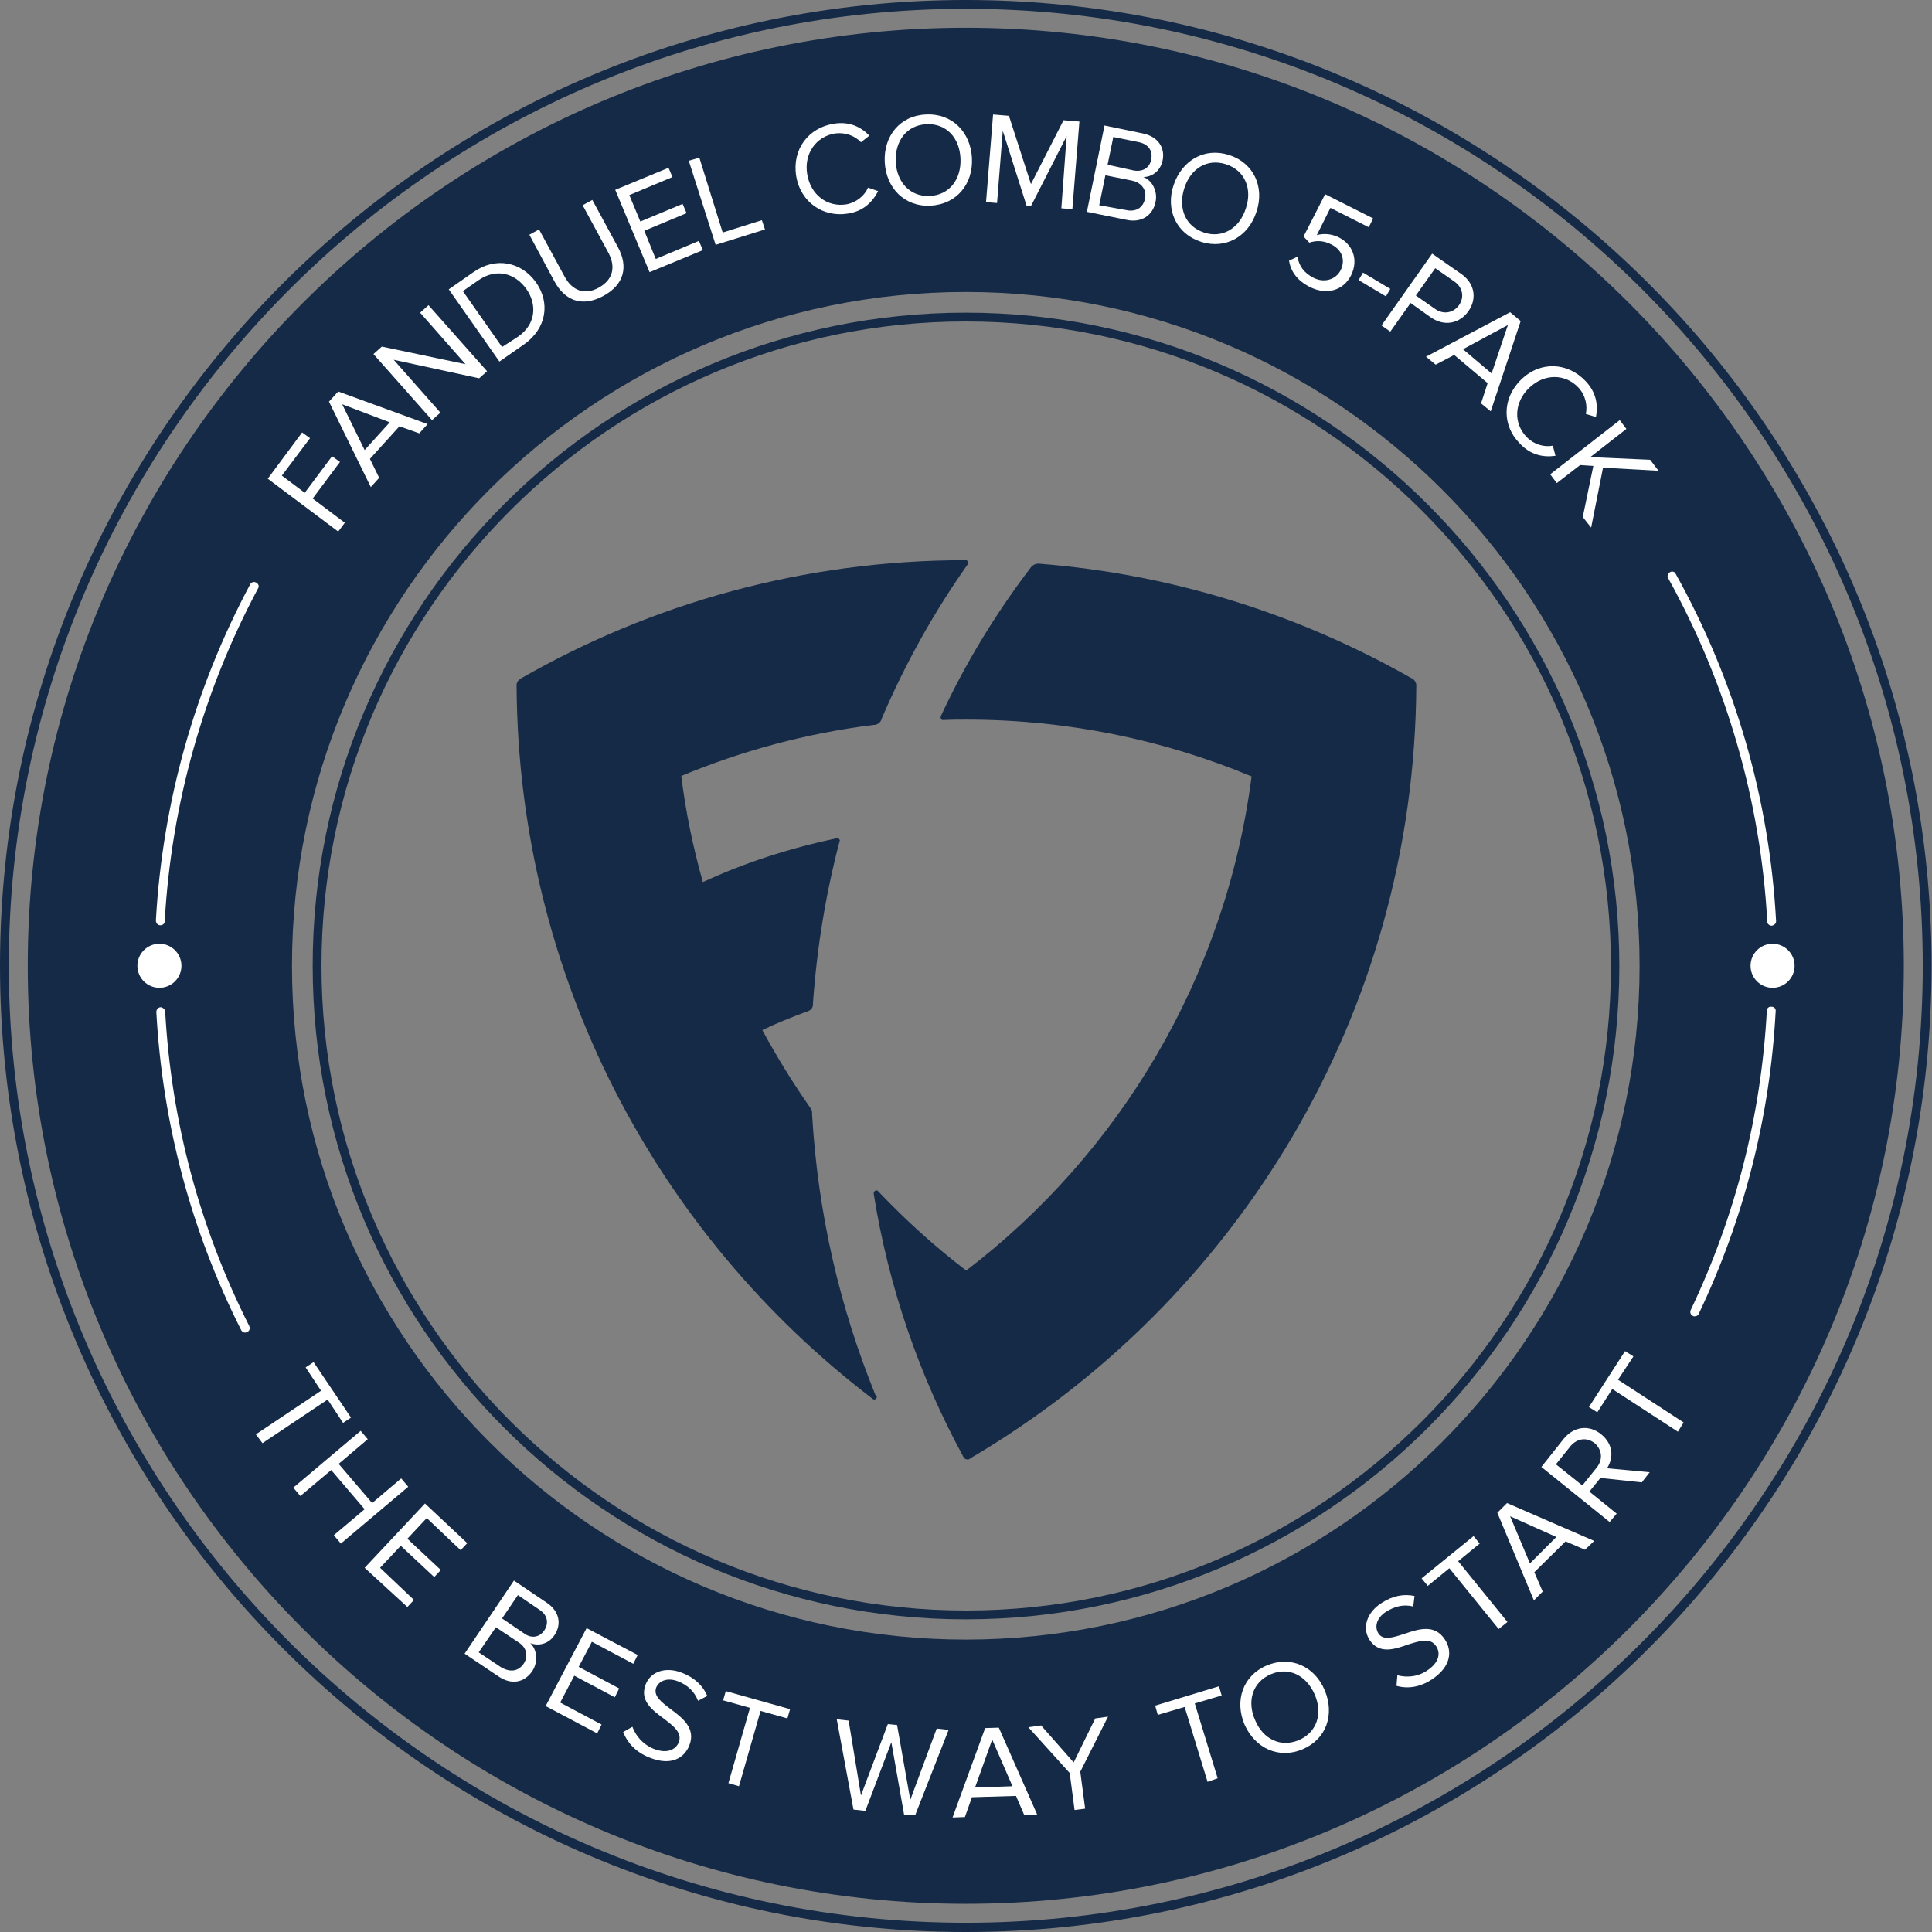 <?xml version="1.0" encoding="utf-8"?>
<!-- Generator: Adobe Illustrator 21.0.0, SVG Export Plug-In . SVG Version: 6.00 Build 0)  -->
<svg version="1.1" id="Layer_1" xmlns="http://www.w3.org/2000/svg" xmlns:xlink="http://www.w3.org/1999/xlink" x="0px" y="0px"
	 viewBox="0 0 438.7 438.7" style="enable-background:new 0 0 438.7 438.7;" xml:space="preserve">
<rect x="0" y="0" width="438.7" height="438.7" fill="#808080" stroke="none"/>
<style type="text/css">
	.st0{fill:#152A47;}
	.st1{fill:#FFFFFF;}
</style>
<g>
	<path class="st0" d="M219.3,6.3c-117.4,0-213,95.6-213,213s95.6,213,213,213s213-95.6,213-213S336.8,6.3,219.3,6.3z M219.3,372.3
		c-84.4,0-153-68.6-153-153s68.6-153,153-153s153,68.6,153,153S303.7,372.3,219.3,372.3z"/>
	<g>
		<path class="st1" d="M58.1,325.7l14.8-9.9l-3.5-5.3l1.8-1.2l8.5,12.6l-1.8,1.2l-3.5-5.3l-14.8,9.9L58.1,325.7z"/>
		<path class="st1" d="M75.8,348.6l7-5.9l-7.6-8.9l-7,5.9l-1.6-1.9l15.3-12.9l1.6,1.9l-6.6,5.6l7.6,8.9l6.6-5.6l1.6,1.9l-15.3,12.9
			L75.8,348.6z"/>
		<path class="st1" d="M82.8,356l13.7-14.6l9.6,9l-1.5,1.6l-7.7-7.3l-4.4,4.7l7.6,7.1l-1.5,1.6L91,351l-4.7,5l7.7,7.3l-1.5,1.6
			L82.8,356z"/>
		<path class="st1" d="M105.5,375.5l11.2-16.6l7.4,5c2.9,1.9,3.5,4.9,1.8,7.4c-1.4,2.1-3.7,2.5-5.5,1.8c1.6,1.5,1.8,4.3,0.5,6.3
			c-1.8,2.7-4.8,3.3-7.8,1.2L105.5,375.5z M118.9,377.8c1-1.5,0.9-3.6-1.2-4.9l-5.1-3.4l-3.9,5.7l5.1,3.4
			C115.9,379.8,117.7,379.5,118.9,377.8z M123.6,370.2c1-1.5,0.8-3.4-1-4.6l-5-3.4l-3.6,5.3l5,3.4
			C120.8,372.2,122.6,371.7,123.6,370.2z"/>
		<path class="st1" d="M123.9,387.4l9.3-17.7l11.6,6.1l-1,2l-9.4-5l-3,5.7l9.2,4.9l-1,2l-9.2-4.9l-3.2,6.1l9.4,5l-1,2L123.9,387.4z"
			/>
		<path class="st1" d="M141.5,393.3l2.1-1.2c0.7,1.9,2.2,3.9,4.8,5c3.3,1.3,5.1,0,5.7-1.4c0.9-2.2-1.1-3.7-3.3-5.4
			c-2.7-2-5.6-4.1-4.2-7.8c1.2-3.1,4.8-4.1,8.4-2.6c2.8,1.1,4.7,3,5.6,5.2l-2.1,1.1c-0.8-2.1-2.4-3.6-4.5-4.4
			c-2.2-0.9-4.3-0.3-5,1.4c-0.7,1.9,1.2,3.3,3.3,4.9c2.7,2,5.8,4.4,4.2,8.3c-1.1,2.7-4,4.7-9,2.7
			C144.2,397.8,142.4,395.6,141.5,393.3z"/>
		<path class="st1" d="M165.4,404.9l4.9-17.1l-6.1-1.7l0.6-2.1l14.6,4.1l-0.6,2.1l-6.1-1.7l-4.9,17.1L165.4,404.9z"/>
		<path class="st1" d="M205.3,412.1l-2.9-16.5l-5.9,15.6l-2.7-0.3l-3.8-20.5l2.7,0.3l2.8,17l6.1-16.2l2.1,0.2l3,17l6-16.2l2.7,0.3
			l-7.6,19.4L205.3,412.1z"/>
		<path class="st1" d="M232.6,412.2l-1.9-4.4l-10,0.3l-1.6,4.5l-2.8,0.1l7.4-20.3l3.1-0.1l8.7,19.7L232.6,412.2z M225.3,395
			l-3.9,10.9l8.5-0.3L225.3,395z"/>
		<path class="st1" d="M244,411l-1.1-8.4l-9.4-10.4l2.9-0.4l7.4,8.4l4.9-10l2.9-0.4l-6.3,12.5l1.1,8.4L244,411z"/>
		<path class="st1" d="M274.2,404.6l-5.2-17l-6.1,1.8l-0.6-2.1l14.5-4.4l0.6,2.1l-6.1,1.8l5.2,17L274.2,404.6z"/>
		<path class="st1" d="M282.6,391.6c-2.3-5.4-0.4-11.1,5-13.4s10.9,0.1,13.2,5.6s0.4,11.1-5,13.4C290.4,399.5,285,397,282.6,391.6z
			 M298.5,384.7c-1.9-4.3-5.9-6.3-10-4.5s-5.4,6.1-3.5,10.4c1.8,4.3,5.8,6.3,10,4.5C299.1,393.3,300.4,389,298.5,384.7z"/>
		<path class="st1" d="M317.1,382.8l0.2-2.4c1.9,0.5,4.5,0.5,6.8-1.1c3-2,2.9-4.2,2-5.5c-1.3-2-3.7-1.2-6.3-0.4
			c-3.1,1.1-6.6,2.3-8.8-1c-1.8-2.8-0.6-6.3,2.7-8.4c2.6-1.7,5.1-2.1,7.5-1.6l-0.3,2.4c-2.2-0.6-4.3,0-6.2,1.2
			c-2,1.3-2.7,3.3-1.7,4.9c1.1,1.7,3.4,0.9,5.9,0.1c3.2-1.1,6.9-2.3,9.2,1.3c1.6,2.4,1.6,6-2.9,9
			C322.4,383.2,319.5,383.5,317.1,382.8z"/>
		<path class="st1" d="M340.3,369.9l-11.2-13.8l-4.9,4l-1.4-1.7l11.8-9.6l1.4,1.7l-4.9,4l11.2,13.8L340.3,369.9z"/>
		<path class="st1" d="M359.9,351.9l-4.4-1.9l-7.1,7l1.9,4.4l-2,2l-8.3-19.9l2.2-2.2l19.8,8.6L359.9,351.9z M342.9,344.3l4.5,10.7
			l6-6L342.9,344.3z"/>
		<path class="st1" d="M372.8,336.6l-9.4-1l-2.5,3.1l6.2,5l-1.6,1.9L350,333.1l5-6.3c2.3-2.9,5.8-3.4,8.6-1.1
			c2.8,2.3,2.8,5.4,1.3,7.7l9.7,0.9L372.8,336.6z M362.1,327.7c-1.8-1.4-4-1.1-5.5,0.7l-3.3,4.1l6,4.8l3.3-4.1
			C364,331.4,363.8,329.2,362.1,327.7z"/>
		<path class="st1" d="M381,325.1l-14.9-9.7l-3.4,5.3l-1.9-1.2l8.2-12.7l1.9,1.2l-3.5,5.3l14.9,9.7L381,325.1z"/>
	</g>
	<path class="st1" d="M384.8,298.9c-0.1,0-0.3,0-0.4-0.1c-0.5-0.2-0.7-0.8-0.5-1.3c10.2-21.4,16-44.2,17.3-68c0-0.6,0.5-1,1.1-0.9
		c0.6,0,1,0.5,0.9,1.1c-1.3,24-7.2,47.1-17.5,68.7C385.6,298.7,385.2,298.9,384.8,298.9z"/>
	<path class="st1" d="M55.7,302.6c-0.4,0-0.7-0.2-0.9-0.5c-11.4-22.6-17.9-46.9-19.3-72.3c0-0.6,0.4-1,0.9-1.1c0.5,0,1,0.4,1.1,0.9
		c1.4,25.1,7.8,49.1,19.1,71.5c0.2,0.5,0.1,1.1-0.4,1.3C56,302.5,55.8,302.6,55.7,302.6z"/>
	<circle class="st1" cx="36.2" cy="219.3" r="5"/>
	<circle class="st1" cx="402.5" cy="219.3" r="5"/>
	<path class="st0" d="M219.3,438.7C98.4,438.7,0,340.3,0,219.3S98.4,0,219.3,0s219.3,98.4,219.3,219.3S340.3,438.7,219.3,438.7z
		 M219.3,2C99.5,2,2,99.5,2,219.3s97.5,217.3,217.3,217.3s217.3-97.5,217.3-217.3S339.2,2,219.3,2z"/>
	<path class="st0" d="M219.3,367.7C137.5,367.7,71,301.2,71,219.3C71,137.5,137.5,71,219.3,71s148.4,66.6,148.4,148.4
		S301.2,367.7,219.3,367.7z M219.3,73C138.6,73,73,138.6,73,219.3s65.7,146.4,146.4,146.4S365.8,300,365.8,219.3
		C365.7,138.6,300.1,73,219.3,73z"/>
	<g>
		<path class="st1" d="M60.8,108.7l7.8-10.5l1.8,1.3l-6.4,8.5l5.2,3.9l6.2-8.3l1.8,1.3l-6.2,8.3l7.3,5.5l-1.5,2L60.8,108.7z"/>
		<path class="st1" d="M90.7,96.8l-6.7,7.4l2.1,4.3l-1.9,2.1l-9.5-19.4l2.1-2.3l20.3,7.4l-1.9,2.1L90.7,96.8z M82.8,102.2l5.7-6.3
			l-10.8-4.1L82.8,102.2z"/>
		<path class="st1" d="M89.4,81.7L100,93.7l-1.9,1.7l-13.3-15l1.9-1.7l19,4L95.4,71l1.9-1.7l13.3,15l-1.8,1.6L89.4,81.7z"/>
		<path class="st1" d="M101.9,65.7l5.6-3.9c5.1-3.6,10.9-2.3,14.2,2.3c3.3,4.7,2.4,10.5-2.7,14.1l-5.6,3.9L101.9,65.7z M117.7,76.4
			c4-2.8,4.3-7.3,1.8-10.8c-2.5-3.5-6.7-4.8-10.8-2l-3.6,2.5l8.9,12.7L117.7,76.4z"/>
		<path class="st1" d="M120.2,53.3l2.2-1.2l5.8,10.7c1.7,3.2,4.6,4.3,7.8,2.5c3.2-1.8,3.9-4.7,2.1-8l-5.8-10.7l2.2-1.2l5.8,10.7
			c2.4,4.4,1.5,8.5-3.3,11.1c-4.8,2.6-8.7,1.1-11.1-3.3L120.2,53.3z"/>
		<path class="st1" d="M139.7,43.1l12.1-5l0.9,2.1l-9.8,4.1l2.5,6l9.6-4l0.9,2.1l-9.6,4l2.6,6.4l9.8-4.1l0.9,2.1l-12.1,5L139.7,43.1
			z"/>
		<path class="st1" d="M156.4,36.5l2.4-0.7l5.3,17l8.9-2.8l0.7,2.1l-11.2,3.5L156.4,36.5z"/>
		<path class="st1" d="M180.8,40c-1-6.1,2.8-11,8.5-11.9c3.5-0.6,6.2,0.7,8.1,2.7l-1.9,1.5c-1.4-1.5-3.6-2.3-5.9-2
			c-4.3,0.7-7.1,4.6-6.3,9.3c0.8,4.7,4.6,7.5,8.9,6.8c2.2-0.4,4.1-1.9,4.9-3.8l2.3,0.8c-1.3,2.5-3.4,4.6-6.9,5.1
			C187,49.4,181.8,46,180.8,40z"/>
		<path class="st1" d="M210.3,26c5.9-0.3,10.1,4,10.4,9.9s-3.5,10.5-9.4,10.8c-5.9,0.3-10.1-4-10.4-9.9S204.4,26.2,210.3,26z
			 M210.4,28.2c-4.5,0.2-7.2,3.8-7,8.5c0.2,4.6,3.2,8,7.7,7.8c4.5-0.2,7.2-3.8,7-8.5C217.9,31.3,214.9,28,210.4,28.2z"/>
		<path class="st1" d="M242.2,30.9l-8.1,15.9l-1-0.1l-5.4-17l-1.3,16.4l-2.5-0.2l1.6-19.9l3.6,0.3l5,15.5l7.4-14.5l3.6,0.3
			l-1.6,19.9l-2.5-0.2L242.2,30.9z"/>
		<path class="st1" d="M250.8,28.5l8.7,1.8c3.4,0.7,5.1,3.2,4.5,6.1c-0.5,2.5-2.5,3.8-4.4,3.8c2,0.7,3.3,3.2,2.8,5.6
			c-0.6,3.1-3.2,4.9-6.7,4.1l-8.9-1.8L250.8,28.5z M255.7,47.7c2.3,0.5,3.9-0.6,4.3-2.6c0.4-1.8-0.6-3.6-3-4.1l-6-1.2l-1.4,6.8
			L255.7,47.7z M257.4,38.7c2.2,0.4,3.7-0.7,4-2.5c0.4-1.8-0.5-3.4-2.7-3.9l-5.9-1.2l-1.3,6.3L257.4,38.7z"/>
		<path class="st1" d="M279.1,35.2c5.6,1.8,8.1,7.3,6.2,12.9c-1.8,5.6-7,8.6-12.6,6.8c-5.6-1.8-8.1-7.3-6.2-12.9
			S273.5,33.4,279.1,35.2z M278.4,37.3c-4.3-1.4-8.1,1-9.5,5.5c-1.4,4.4,0.2,8.6,4.5,10c4.2,1.4,8.1-1,9.5-5.5
			C284.4,42.9,282.7,38.7,278.4,37.3z"/>
		<path class="st1" d="M294.6,58.3c0.4,2.1,1.5,3.7,3.7,4.8c2.4,1.2,5,0.4,6.1-1.7c1.2-2.4,0.3-4.7-2.1-5.9c-1.6-0.8-3.2-1-5-0.4
			l-1.3-1.4l4.9-9.6l10.9,5.5l-1,2l-8.7-4.4l-3.1,6.2c1.3-0.4,3.2-0.4,5,0.5c3,1.5,4.6,4.9,2.8,8.6c-1.8,3.6-5.7,4.5-9.3,2.7
			c-3-1.5-4.4-3.6-4.8-6L294.6,58.3z"/>
		<path class="st1" d="M309.5,61.9l6.2,3.7l-1,1.7l-6.2-3.7L309.5,61.9z"/>
		<path class="st1" d="M325.2,57.6l6.6,4.6c3.3,2.3,3.5,5.9,1.6,8.5c-1.9,2.7-5.4,3.6-8.6,1.3l-4.5-3.2l-4.6,6.5l-2-1.4L325.2,57.6z
			 M330.2,63.9l-4.3-3l-4.4,6.2l4.3,3c1.9,1.4,4.2,1,5.5-0.8C332.6,67.4,332.1,65.2,330.2,63.9z"/>
		<path class="st1" d="M337.8,87l-7.6-6.4l-4.2,2.2l-2.2-1.8l19.1-10.1l2.4,2l-6.8,20.5l-2.2-1.8L337.8,87z M332.2,79.3l6.5,5.5
			l3.7-11L332.2,79.3z"/>
		<path class="st1" d="M345.4,86.2c4.4-4.3,10.6-3.9,14.6,0.3c2.5,2.6,2.9,5.5,2.4,8.2l-2.3-0.7c0.4-2-0.1-4.3-1.7-6
			c-3-3.2-7.8-3.2-11.2,0.1c-3.4,3.3-3.6,8-0.5,11.2c1.6,1.6,3.9,2.3,5.9,1.9l0.6,2.3c-2.8,0.4-5.7-0.2-8.1-2.8
			C341.1,96.7,341,90.5,345.4,86.2z"/>
		<path class="st1" d="M361.8,105.8l-3-0.2l-5.3,4.1l-1.5-2l15.8-12.3l1.5,2l-8.2,6.4l13.6,0.6l1.9,2.5l-12.6-0.7l-2.7,13.6
			l-1.9-2.4L361.8,105.8z"/>
	</g>
	<g>
		<path class="st1" d="M35.4,209c0,0.6,0.4,1.1,1,1.1c0.6,0,1-0.4,1-0.9c1.5-26.6,8.8-52.4,21.2-75.6c0.3-0.5,0.1-1-0.4-1.3h0
			c-0.5-0.3-1.2-0.1-1.4,0.4C44.3,156.1,36.9,182.1,35.4,209z"/>
	</g>
	<g>
		<path class="st1" d="M379.1,130L379.1,130c-0.4,0.3-0.6,0.9-0.3,1.3c13.2,23.8,21,50.5,22.5,78c0,0.5,0.5,0.9,1,0.9
			c0.6-0.1,1-0.5,1-1c-1.5-27.9-9.4-54.8-22.8-78.9C380.3,129.8,379.6,129.6,379.1,130z"/>
	</g>
</g>
<g>
	<path class="st0" d="M321.6,155.6c0-0.6-0.3-1-0.7-1.4c-0.1-0.1-0.3-0.2-0.4-0.2c-25.3-14.4-54-23.6-84.5-26c-0.1,0-0.2,0-0.4,0
		l0,0c-0.5,0-1,0.3-1.3,0.6c-0.1,0.1-0.1,0.1-0.2,0.2c-8,10.5-14.9,21.8-20.5,33.9l0,0c0,0.1,0,0.1,0,0.2c0,0.3,0.2,0.6,0.5,0.6
		c0,0,0,0,0.1,0h0.1c1.7-0.1,3.4-0.1,5.1-0.1c23,0,44.9,4.6,64.8,12.9c-5.9,45.7-30,85.6-64.8,112.2c-7.1-5.4-13.7-11.4-19.9-17.9
		c0,0,0-0.1-0.1-0.1c-0.1-0.1-0.2-0.2-0.4-0.2c-0.3,0-0.6,0.3-0.6,0.6l0,0c0,0.1,0,0.1,0,0.2c3.4,21.3,10.4,41.4,20.3,59.6
		c0,0.1,0.1,0.1,0.1,0.2c0.2,0.3,0.5,0.5,0.9,0.5c0.1,0,0.3,0,0.4-0.1c0.1,0,0.2-0.1,0.3-0.2c60.2-35.4,100.8-100.6,101.2-175.4
		C321.6,155.7,321.6,155.7,321.6,155.6L321.6,155.6z"/>
	<path class="st0" d="M198.8,316.8c-8.1-19.9-13.1-41.3-14.4-63.8v-0.1c0-0.1,0-0.2,0-0.4s-0.1-0.4-0.2-0.6c0-0.1-0.1-0.1-0.1-0.2
		c-4-5.7-7.7-11.7-11-17.8c3.3-1.6,6.6-2.9,10.1-4.2c0.2,0,0.4-0.1,0.5-0.2c0.5-0.2,0.8-0.7,0.9-1.2c0-0.1,0-0.2,0-0.4v-0.1
		c0.9-12.6,2.9-24.8,6-36.6c0-0.1,0.1-0.2,0.1-0.3l0,0c0-0.3-0.3-0.6-0.6-0.6l0,0c-0.1,0-0.2,0-0.3,0.1c-10.5,2.2-20.7,5.5-30.2,9.9
		c-2.2-7.8-3.9-15.9-4.9-24.1c13.7-5.7,28.4-9.7,43.7-11.6c0,0,0,0,0.1,0c0.2,0,0.3,0,0.5-0.1c0.4-0.1,0.8-0.4,1-0.8
		c0.1-0.2,0.2-0.3,0.2-0.5c5.3-12.4,11.8-24.1,19.5-35c0.1-0.1,0.1-0.1,0.2-0.2c0-0.1,0-0.1,0-0.2c0-0.3-0.3-0.6-0.6-0.6l0,0l0,0
		c-36.8,0-71.3,9.8-101.1,26.9c0,0-0.1,0-0.1,0.1c-0.5,0.3-0.8,0.8-0.8,1.4c0,0,0,0,0,0.1v0.1c0.4,66,32,124.6,80.8,161.8l0.1,0.1
		c0.1,0,0.2,0.1,0.3,0.1c0.3,0,0.6-0.3,0.6-0.6v-0.1C198.8,316.9,198.8,316.8,198.8,316.8z"/>
</g>
</svg>
